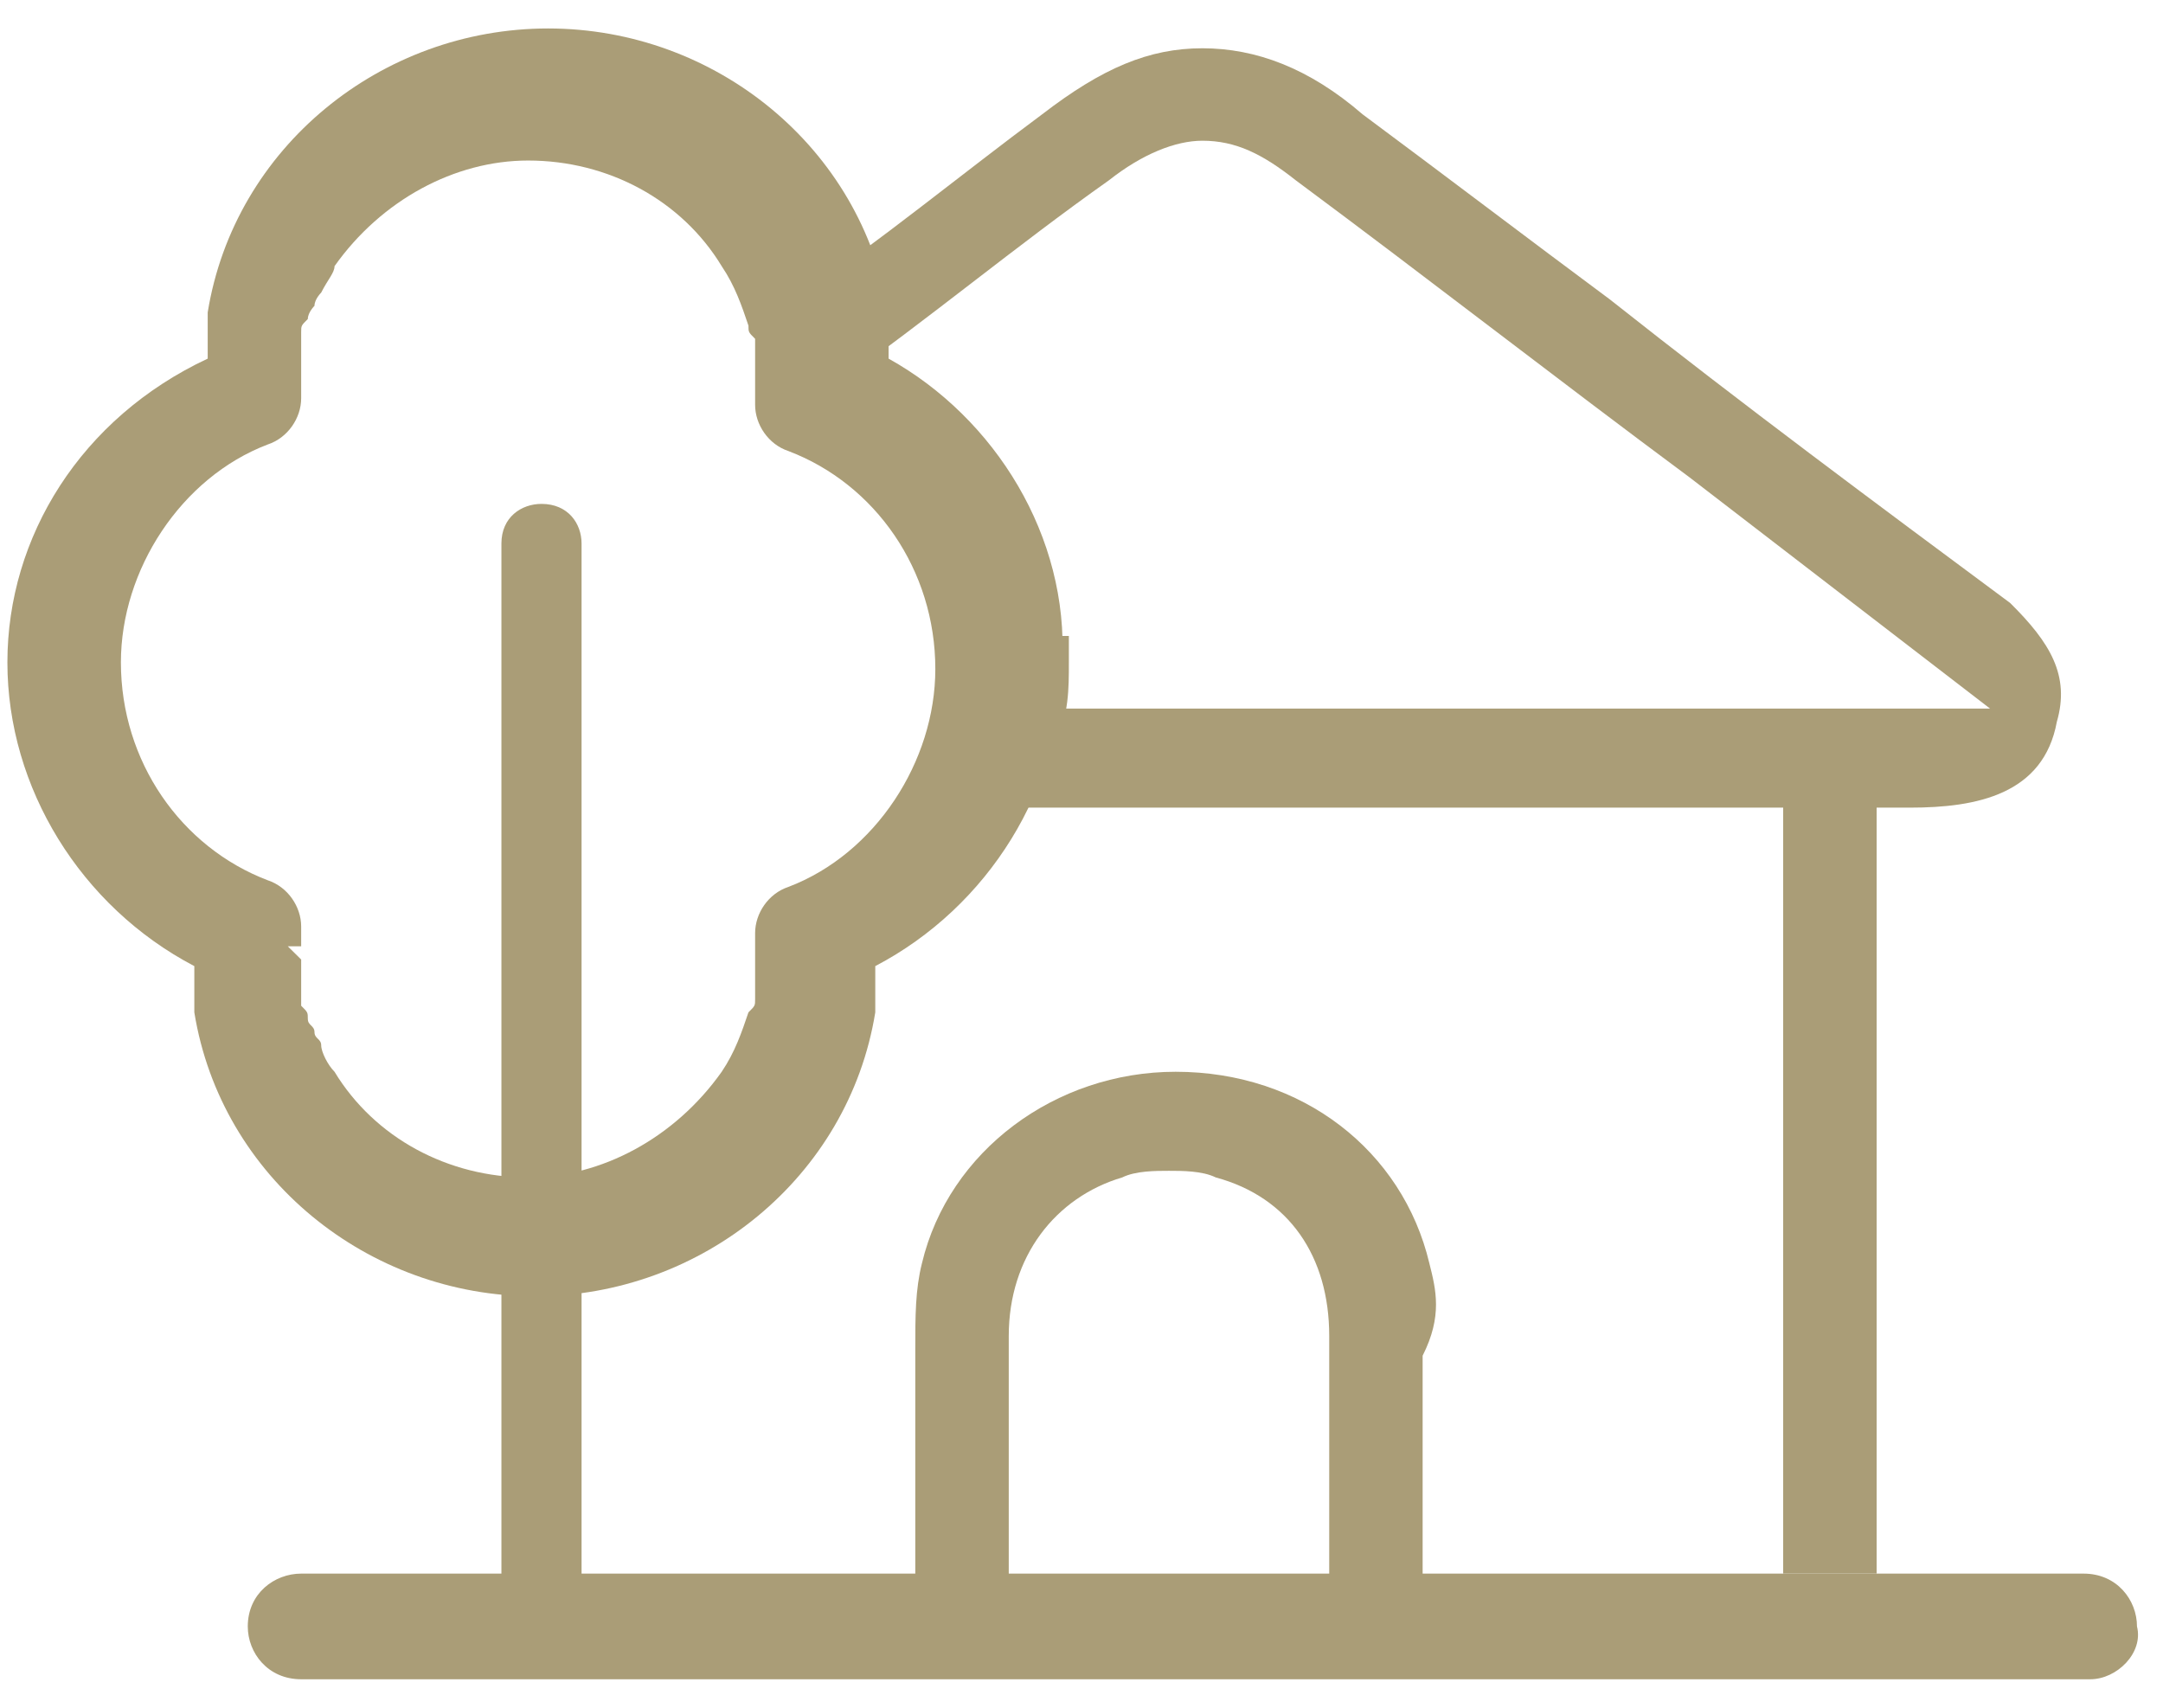 <svg width="38" height="30" viewBox="0 0 38 30" fill="none" xmlns="http://www.w3.org/2000/svg">
<path d="M5.29 29.268C4.821 29.268 4.586 28.92 4.586 28.572C4.586 28.108 4.938 27.876 5.29 27.876H36.604C37.073 27.876 37.308 28.224 37.308 28.572C37.308 29.036 36.956 29.268 36.604 29.268H5.29Z" fill="#AA9D77"/>
<path d="M36.722 29.5H5.291C4.704 29.5 4.353 29.036 4.353 28.572C4.353 27.992 4.822 27.644 5.291 27.644H36.605C37.191 27.644 37.543 28.108 37.543 28.572C37.66 29.036 37.191 29.5 36.722 29.5ZM5.291 27.992C5.056 27.992 4.822 28.224 4.822 28.456C4.822 28.688 5.056 28.92 5.291 28.92H36.605C36.839 28.92 37.074 28.688 37.074 28.456C37.074 28.224 36.839 27.992 36.605 27.992H5.291Z" fill="#AA9D77"/>
<path d="M9.513 28.92C9.044 28.92 8.809 28.572 8.809 28.224V9.548C8.809 9.084 9.161 8.852 9.513 8.852C9.983 8.852 10.217 9.2 10.217 9.548V28.224C10.217 28.572 9.865 28.92 9.513 28.92Z" fill="#AA9D77"/>
<path d="M15.611 6.3C15.611 6.184 15.611 6.068 15.611 5.952V5.836C15.611 5.72 15.611 5.604 15.611 5.488C15.142 2.588 12.562 0.5 9.63 0.5C6.698 0.5 4.118 2.588 3.649 5.488C3.649 5.604 3.649 5.72 3.649 5.836V5.952C3.649 6.068 3.649 6.184 3.649 6.3C1.42 7.344 0.13 9.432 0.13 11.636C0.13 13.84 1.42 15.928 3.414 16.972C3.414 17.088 3.414 17.204 3.414 17.32V17.436C3.414 17.552 3.414 17.668 3.414 17.784C3.883 20.684 6.464 22.772 9.396 22.772C12.328 22.772 14.908 20.684 15.377 17.784C15.377 17.668 15.377 17.552 15.377 17.436V17.32C15.377 17.204 15.377 17.088 15.377 16.972C17.371 15.928 18.661 13.84 18.661 11.636C18.778 9.432 17.488 7.344 15.611 6.3ZM5.056 16.624H5.291C5.291 16.508 5.291 16.392 5.291 16.392V16.276C5.291 15.928 5.056 15.58 4.704 15.464C3.18 14.884 2.124 13.376 2.124 11.636C2.124 10.012 3.18 8.388 4.704 7.808C5.056 7.692 5.291 7.344 5.291 6.996V6.88C5.291 6.764 5.291 6.648 5.291 6.648H5.056H5.291C5.291 6.532 5.291 6.532 5.291 6.416V6.3C5.291 6.184 5.291 6.184 5.291 6.068C5.291 5.952 5.291 5.952 5.291 5.836C5.291 5.72 5.291 5.72 5.408 5.604C5.408 5.488 5.525 5.372 5.525 5.372C5.525 5.256 5.643 5.14 5.643 5.14C5.76 4.908 5.877 4.792 5.877 4.676C6.698 3.516 7.988 2.82 9.278 2.82C10.686 2.82 11.976 3.516 12.679 4.676C12.914 5.024 13.031 5.372 13.149 5.72C13.149 5.836 13.149 5.836 13.266 5.952C13.266 6.068 13.266 6.068 13.266 6.184C13.266 6.3 13.266 6.3 13.266 6.416V6.532C13.266 6.648 13.266 6.648 13.266 6.764C13.266 6.88 13.266 6.996 13.266 6.996V7.112C13.266 7.46 13.5 7.808 13.852 7.924C15.377 8.504 16.432 10.012 16.432 11.752C16.432 13.376 15.377 15 13.852 15.58C13.5 15.696 13.266 16.044 13.266 16.392V16.508C13.266 16.624 13.266 16.74 13.266 16.74C13.266 16.856 13.266 16.856 13.266 16.972V17.088C13.266 17.204 13.266 17.204 13.266 17.32C13.266 17.436 13.266 17.552 13.266 17.552C13.266 17.668 13.266 17.668 13.149 17.784C13.031 18.132 12.914 18.48 12.679 18.828C11.858 19.988 10.568 20.684 9.278 20.684C7.871 20.684 6.581 19.988 5.877 18.828C5.76 18.712 5.643 18.48 5.643 18.364C5.643 18.248 5.525 18.248 5.525 18.132C5.525 18.016 5.408 18.016 5.408 17.9C5.408 17.784 5.408 17.784 5.291 17.668C5.291 17.552 5.291 17.552 5.291 17.436C5.291 17.32 5.291 17.32 5.291 17.204V17.088C5.291 16.972 5.291 16.972 5.291 16.856L5.056 16.624Z" fill="#AA9D77"/>
<path d="M25.111 22.192C24.642 20.22 22.882 18.828 20.654 18.828C18.543 18.828 16.666 20.22 16.197 22.192C16.08 22.656 16.08 23.12 16.08 23.7C16.08 24.744 16.08 26.948 16.08 27.644V28.108H17.722V27.528C17.722 26.6 17.722 24.512 17.722 23.468C17.722 22.076 18.543 21.032 19.716 20.684C19.95 20.568 20.302 20.568 20.537 20.568C20.771 20.568 21.123 20.568 21.358 20.684C22.648 21.032 23.352 22.076 23.352 23.468C23.352 24.512 23.352 26.716 23.352 27.644V28.224H24.993V27.76C24.993 27.064 24.993 24.86 24.993 23.816C25.345 23.12 25.228 22.656 25.111 22.192Z" fill="#AA9D77"/>
<path d="M35.314 10.592C32.969 8.852 30.623 7.112 28.277 5.256C26.87 4.212 25.345 3.052 23.938 2.008C23 1.196 22.062 0.848 21.123 0.848C20.185 0.848 19.364 1.196 18.309 2.008C16.901 3.052 15.494 4.212 13.969 5.256C14.204 5.72 14.438 6.184 14.673 6.764C16.315 5.604 17.84 4.328 19.481 3.168C20.068 2.704 20.654 2.472 21.123 2.472C21.71 2.472 22.179 2.704 22.765 3.168C25.111 4.908 27.339 6.648 29.685 8.388L34.962 12.448H17.84C17.84 12.564 17.84 12.68 17.84 12.912C17.84 13.376 17.84 13.724 17.722 14.188C19.951 14.188 22.179 14.188 24.407 14.188C26.753 14.188 28.981 14.188 31.327 14.188C31.327 19.64 31.327 21.96 31.327 27.528V27.644H32.969V27.528C32.969 26.252 32.969 24.628 32.969 23.352V20.22C32.969 19.292 32.969 18.48 32.969 17.552V16.16C32.969 15.696 32.969 15.232 32.969 14.768C32.969 14.536 32.969 14.42 32.969 14.188C33.203 14.188 33.321 14.188 33.555 14.188C34.728 14.188 35.901 13.956 36.135 12.68C36.37 11.868 36.018 11.288 35.314 10.592Z" fill="#AA9D77"/>
<path d="M13.031 4.56C13.148 4.792 13.265 5.14 13.383 5.372C13.383 5.488 13.383 5.488 13.5 5.604C13.5 5.72 13.5 5.72 13.5 5.836C13.5 5.952 13.5 5.952 13.5 6.068V6.184C13.5 6.184 13.5 6.184 13.5 6.3C14.086 5.836 14.673 5.372 15.259 4.908C15.142 4.328 14.907 3.748 14.555 3.284C14.086 3.748 13.617 4.212 13.031 4.56Z" fill="#AA9D77"/>
<path d="M18.778 11.636C18.778 11.52 18.778 11.288 18.778 11.172H16.784C16.784 11.288 16.784 11.52 16.784 11.636C16.784 12.1 16.667 12.564 16.549 13.028C17.253 13.028 17.957 13.028 18.543 13.028C18.778 12.564 18.778 12.1 18.778 11.636Z" fill="#AA9D77"/>
</svg>
